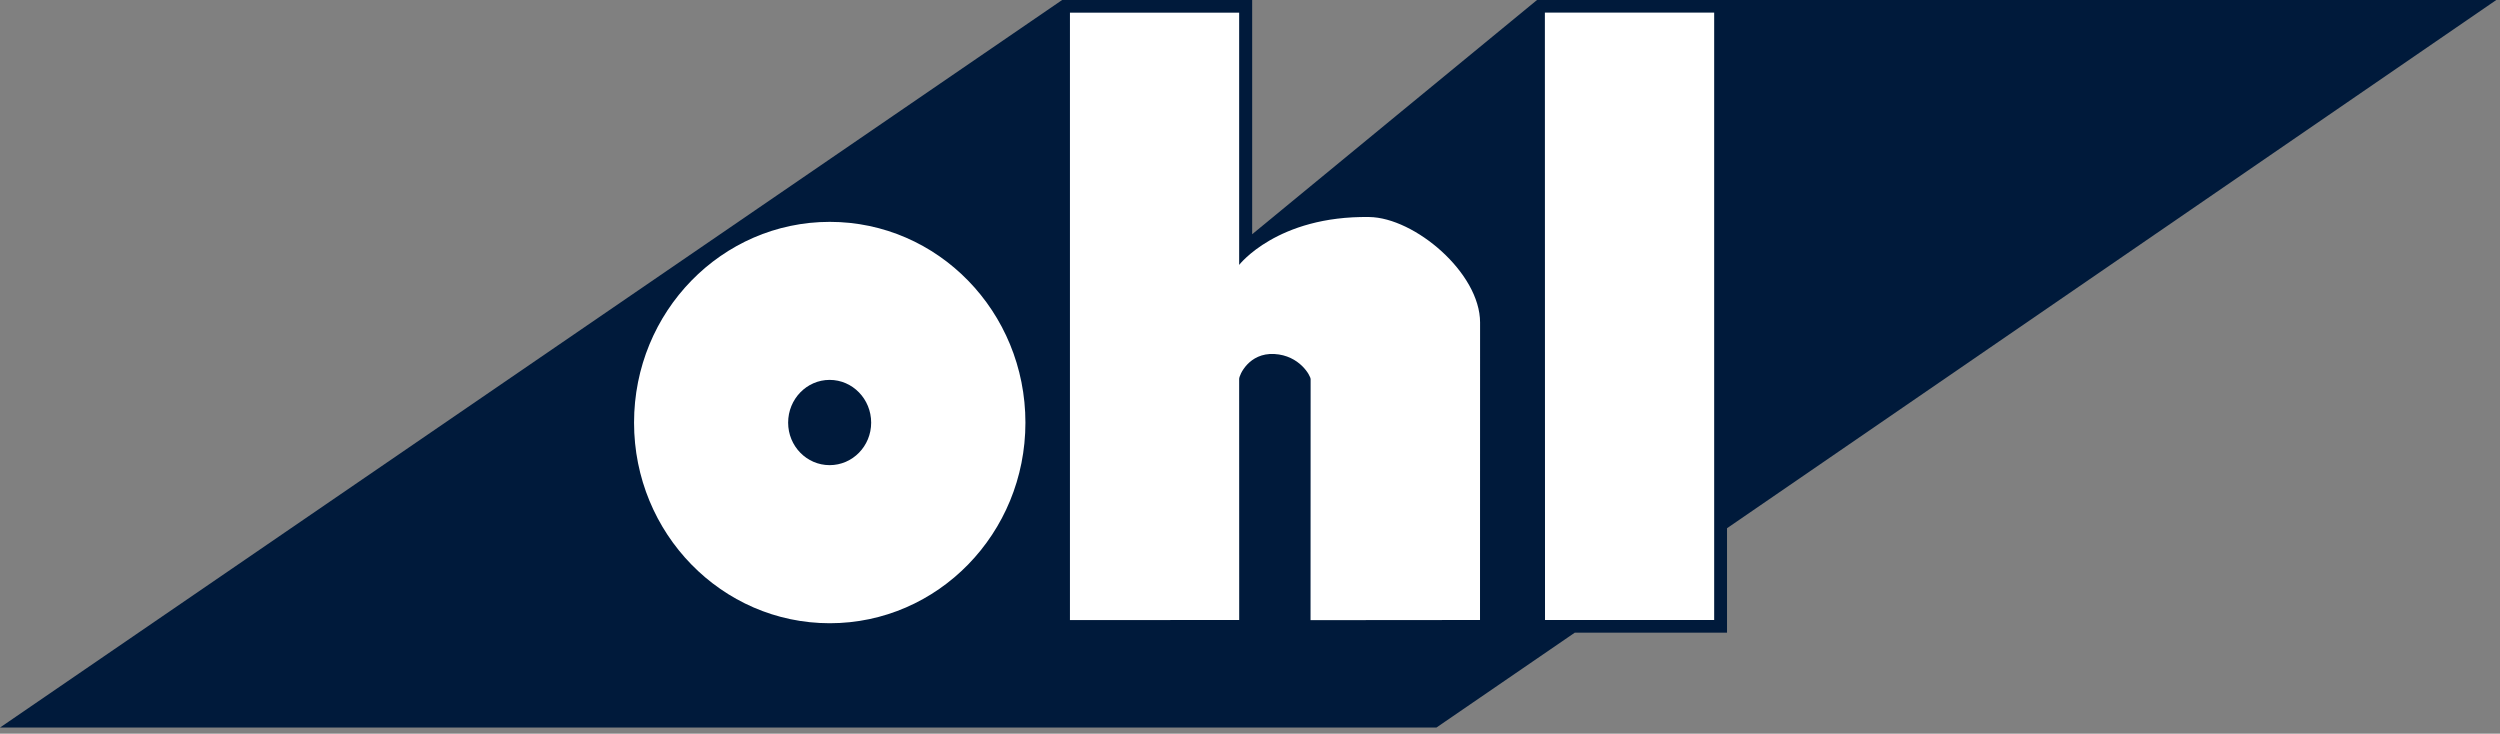 <svg width="184" height="54" viewBox="0 0 184 54" fill="none" xmlns="http://www.w3.org/2000/svg">
<rect x="0" y="0" width="184" height="54" fill="#808080" stroke="none"/>
<path fill-rule="evenodd" clip-rule="evenodd" d="M183.253 0.001H113.124C113.124 0.001 92.623 16.848 92.159 17.24V0.001H78.172L0 53.548H105.72C105.72 53.548 115.832 46.615 115.901 46.566H127.109V38.877C127.236 38.789 183.727 0 183.727 0H183.257L183.253 0.001Z" fill="#001A3B"/>
<path fill-rule="evenodd" clip-rule="evenodd" d="M61.071 45.87C69.029 45.87 75.471 39.264 75.471 31.107C75.471 22.939 69.029 16.329 61.071 16.329C53.124 16.329 46.666 22.94 46.666 31.107C46.666 39.264 53.124 45.87 61.071 45.87Z" fill="white"/>
<path fill-rule="evenodd" clip-rule="evenodd" d="M61.061 34.235C62.751 34.235 64.118 32.836 64.118 31.107C64.118 29.37 62.751 27.96 61.061 27.96C59.374 27.96 58.007 29.37 58.007 31.107C58.007 32.836 59.374 34.235 61.061 34.235Z" fill="#001A3B"/>
<path fill-rule="evenodd" clip-rule="evenodd" d="M78.748 45.638V0.93H91.202V19.498C91.202 19.498 93.995 15.873 100.772 15.973C104.113 16.015 108.934 20.079 108.934 23.738C108.934 28.783 108.929 45.632 108.929 45.632L96.456 45.643C96.462 28.14 96.462 28.374 96.462 27.905C96.462 27.668 95.662 26.157 93.789 26.054C91.917 25.955 91.202 27.609 91.202 27.89C91.202 28.171 91.205 45.632 91.205 45.632L78.748 45.638Z" fill="white"/>
<path fill-rule="evenodd" clip-rule="evenodd" d="M113.713 45.632L113.703 0.929H126.163V45.632H113.713Z" fill="white"/>
</svg>